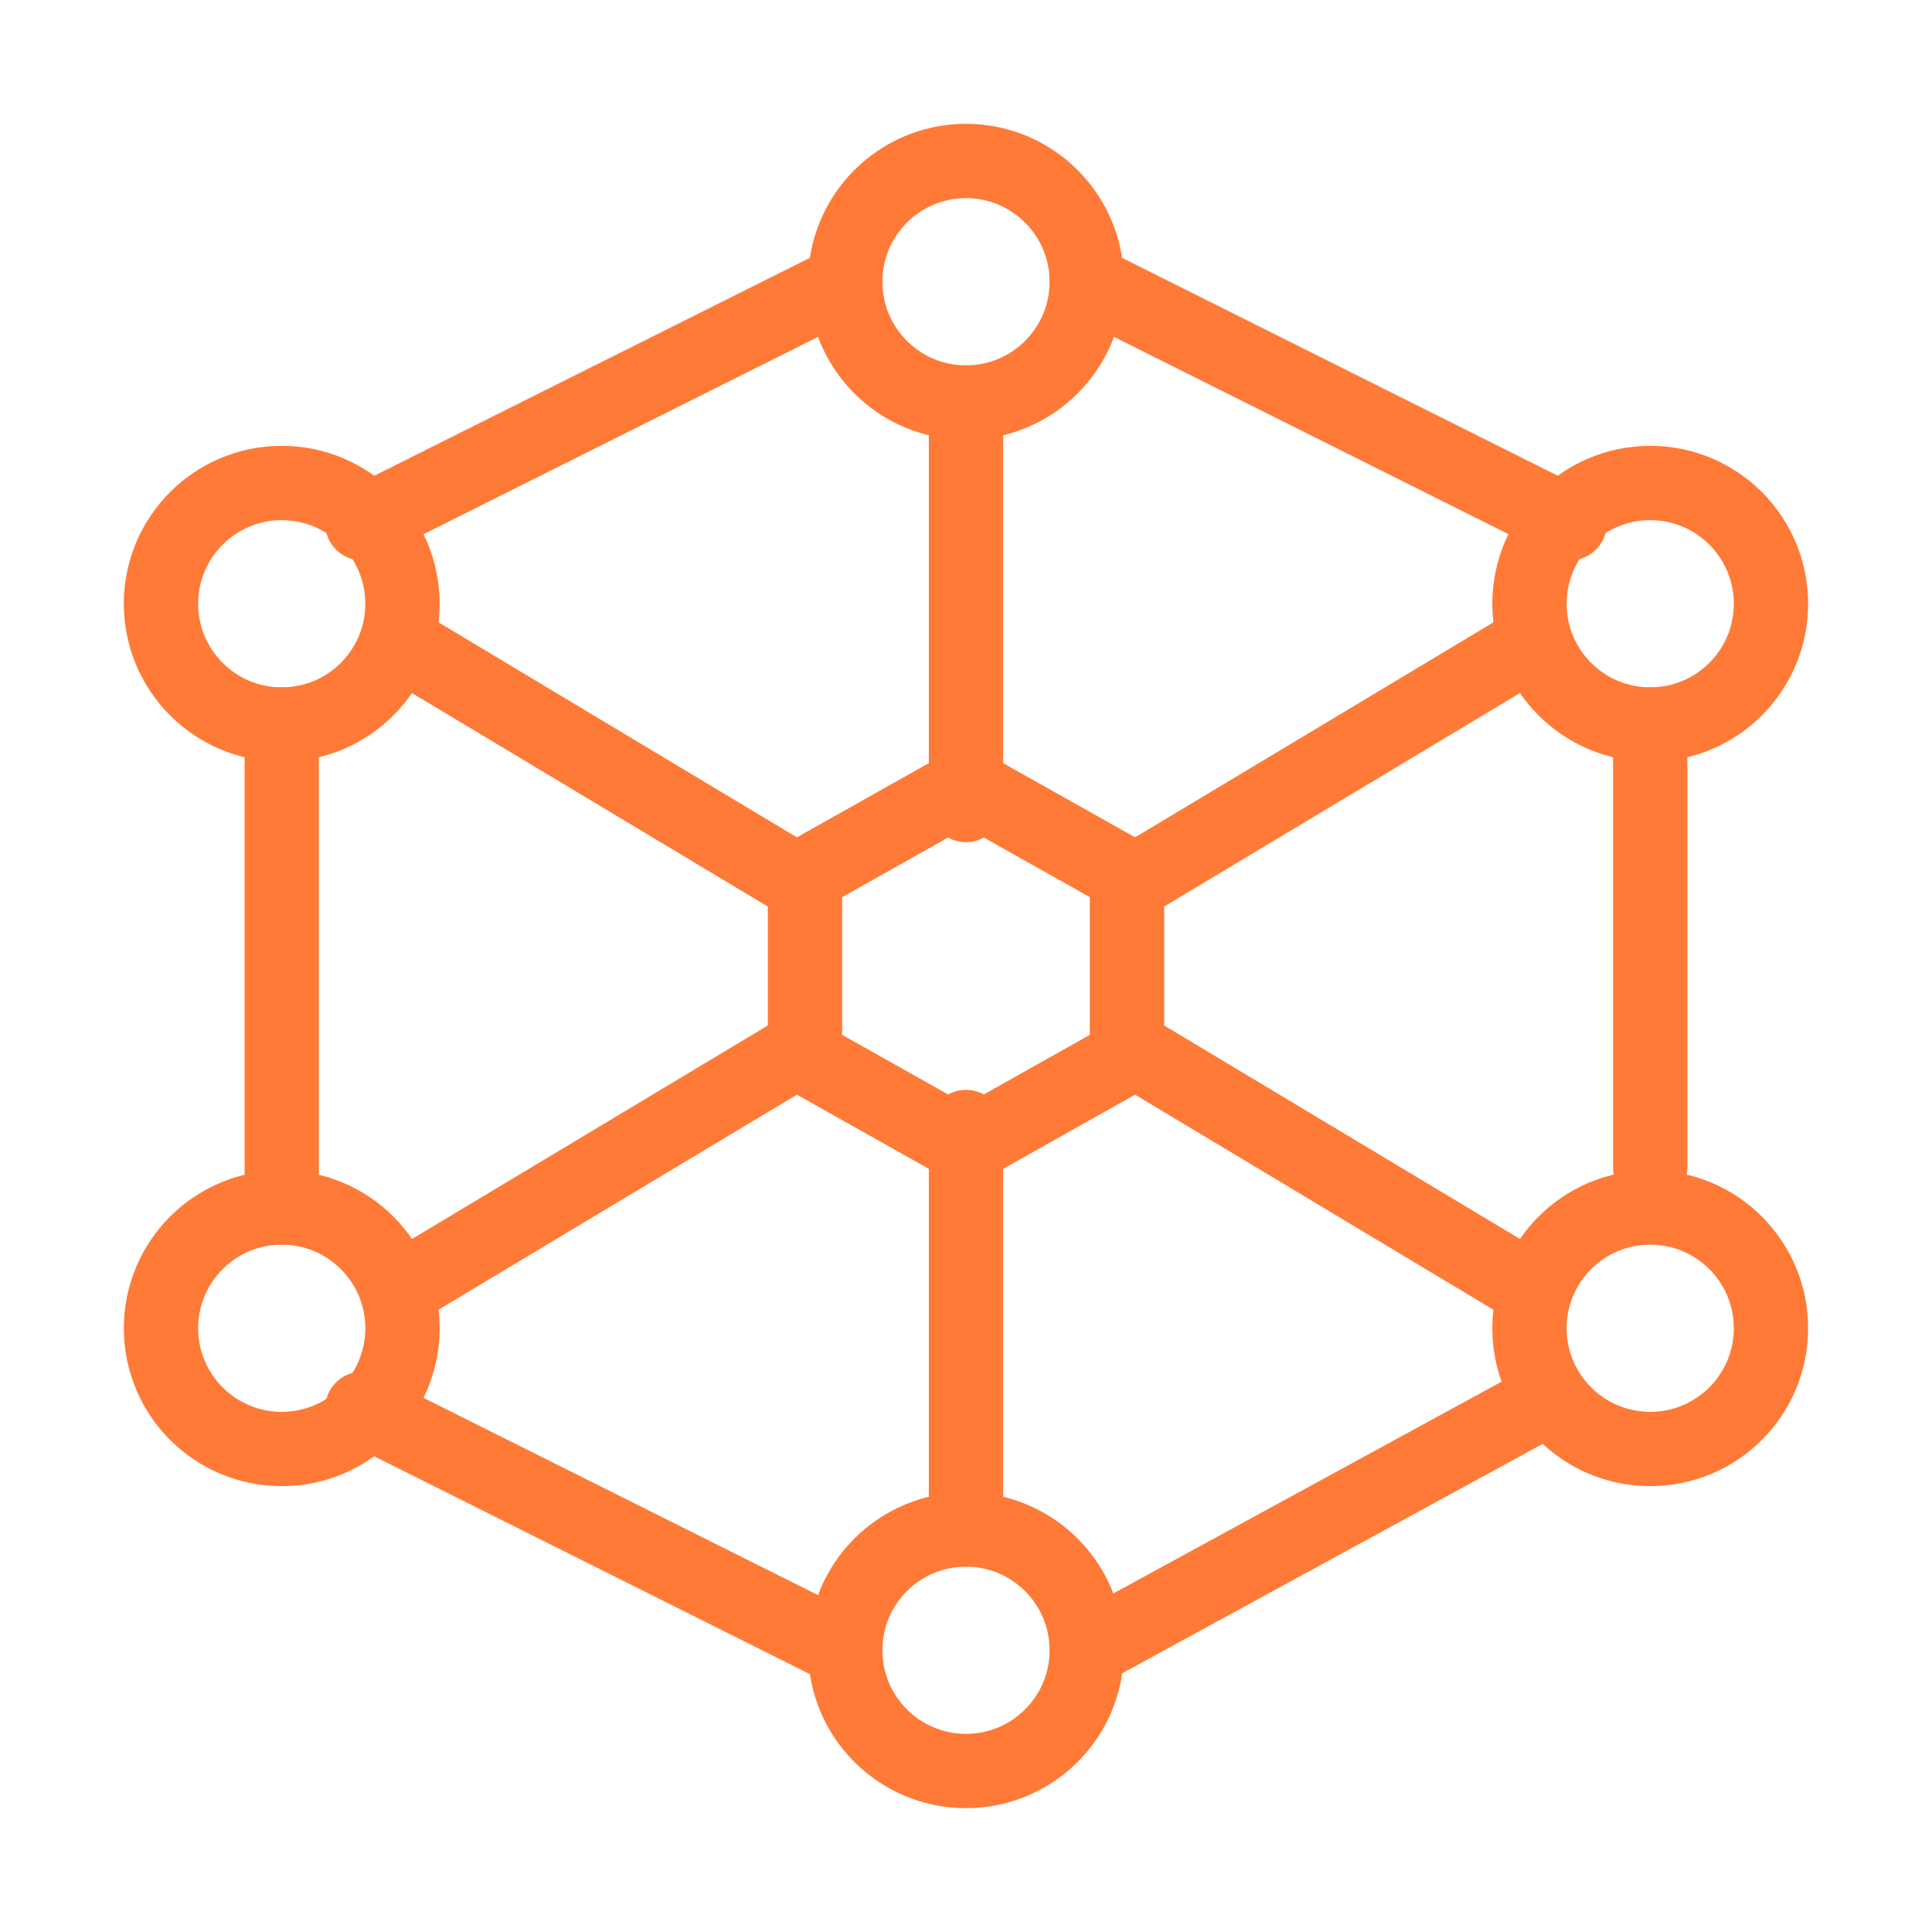 <svg width="52" height="52" viewBox="0 0 52 52" fill="none" xmlns="http://www.w3.org/2000/svg">
<path d="M10.833 34.667L21.666 28.167M30.333 23.834L41.166 17.334M26 10.834V21.667M26 30.334V41.167M10.833 17.334L21.666 23.834M30.333 28.167L41.166 34.667M44.416 19.5V31.417M29.25 44.417L41.166 37.917M9.75 37.917L22.75 44.417M7.583 32.5V19.5M9.75 14.084L22.75 7.583M42.25 14.084L29.25 7.583" stroke="#FE7A36" stroke-width="2" stroke-linecap="round" stroke-linejoin="round"/>
<path d="M26 10.834C27.795 10.834 29.25 9.378 29.25 7.583C29.25 5.789 27.795 4.333 26 4.333C24.205 4.333 22.75 5.789 22.75 7.583C22.75 9.378 24.205 10.834 26 10.834Z" stroke="#FE7A36" stroke-width="2" stroke-linecap="round" stroke-linejoin="round"/>
<path d="M26 47.667C27.795 47.667 29.25 46.212 29.25 44.417C29.25 42.622 27.795 41.167 26 41.167C24.205 41.167 22.75 42.622 22.75 44.417C22.75 46.212 24.205 47.667 26 47.667Z" stroke="#FE7A36" stroke-width="2" stroke-linecap="round" stroke-linejoin="round"/>
<path d="M7.583 19.5C9.378 19.5 10.833 18.045 10.833 16.25C10.833 14.455 9.378 13 7.583 13C5.788 13 4.333 14.455 4.333 16.25C4.333 18.045 5.788 19.5 7.583 19.5Z" stroke="#FE7A36" stroke-width="2" stroke-linecap="round" stroke-linejoin="round"/>
<path d="M44.416 19.5C46.211 19.5 47.666 18.045 47.666 16.25C47.666 14.455 46.211 13 44.416 13C42.621 13 41.166 14.455 41.166 16.25C41.166 18.045 42.621 19.5 44.416 19.5Z" stroke="#FE7A36" stroke-width="2" stroke-linecap="round" stroke-linejoin="round"/>
<path d="M44.416 39C46.211 39 47.666 37.545 47.666 35.75C47.666 33.955 46.211 32.5 44.416 32.5C42.621 32.5 41.166 33.955 41.166 35.75C41.166 37.545 42.621 39 44.416 39Z" stroke="#FE7A36" stroke-width="2" stroke-linecap="round" stroke-linejoin="round"/>
<path d="M7.583 39C9.378 39 10.833 37.545 10.833 35.75C10.833 33.955 9.378 32.5 7.583 32.5C5.788 32.5 4.333 33.955 4.333 35.75C4.333 37.545 5.788 39 7.583 39Z" stroke="#FE7A36" stroke-width="2" stroke-linecap="round" stroke-linejoin="round"/>
<path d="M25.999 21.125L30.333 23.562V28.438L25.999 30.875L21.666 28.438V23.562L25.999 21.125Z" stroke="#FE7A36" stroke-width="2" stroke-linecap="round" stroke-linejoin="round"/>
</svg>
